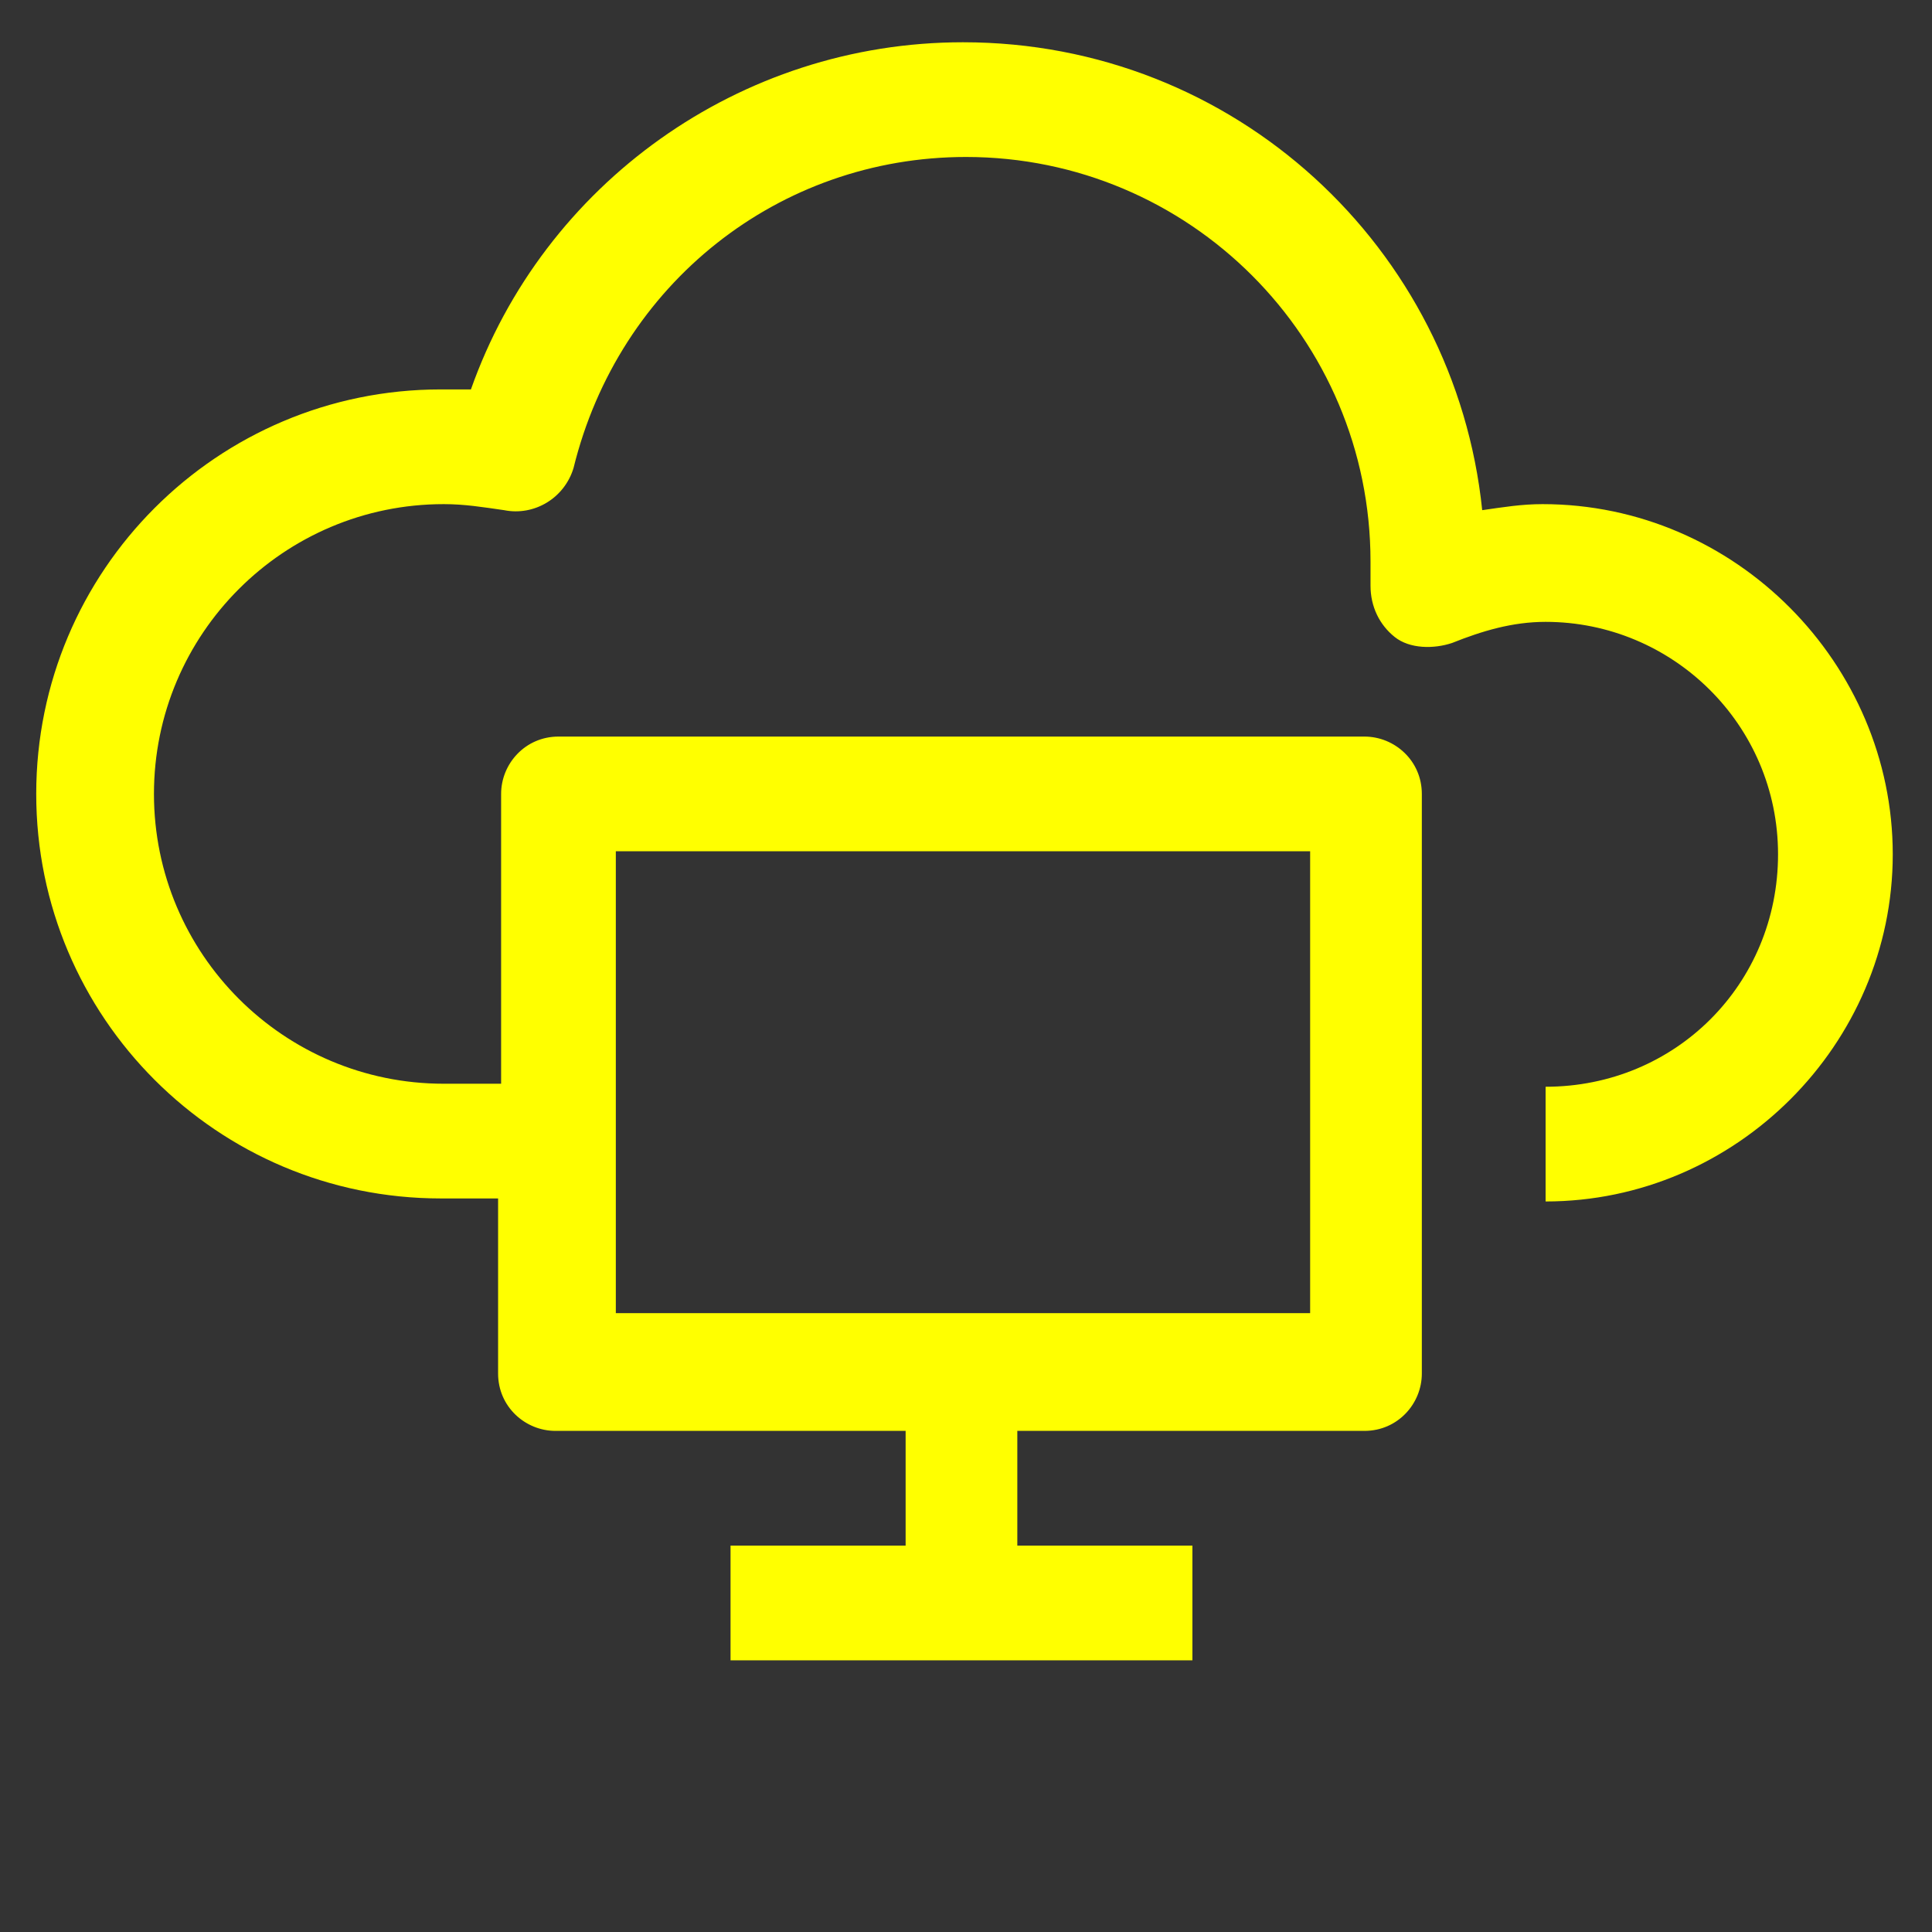 <?xml version="1.0" encoding="UTF-8"?> <!-- Generator: Adobe Illustrator 23.0.3, SVG Export Plug-In . SVG Version: 6.00 Build 0) --> <svg xmlns="http://www.w3.org/2000/svg" xmlns:xlink="http://www.w3.org/1999/xlink" id="Layer_1" x="0px" y="0px" viewBox="0 0 64 64" style="enable-background:new 0 0 64 64;" xml:space="preserve"><rect x="0" y="0" width="64" height="64" fill="#333333" stroke="none"/> <style type="text/css"> .st0{fill:#FFFF00;} </style> <path class="st0" d="M51.1,16.7c-0.7,0-1.3,0.1-2,0.2C48.2,8.2,40.9,1.4,31.9,1.4c-7.4,0-13.9,4.7-16.3,11.5c-0.3,0-0.7,0-1,0 c-7.4,0-13.4,6-13.4,13.4s6,13.4,13.4,13.4h1.9v5.8c0,1.1,0.9,1.9,1.9,1.9H30v3.8h-5.8V55h15.3v-3.8h-5.8v-3.8h11.5 c1.1,0,1.9-0.9,1.9-1.9V26.3c0-1.1-0.9-1.9-1.9-1.9H18.5c-1.1,0-1.9,0.9-1.9,1.9v9.6h-1.9c-5.3,0-9.6-4.3-9.6-9.6s4.3-9.6,9.6-9.6 c0.7,0,1.3,0.1,2,0.2c1,0.2,2-0.4,2.3-1.4c1.5-6.1,6.8-10.3,13-10.3c7.4,0,13.4,6,13.4,13.4c0,0.2,0,0.3,0,0.5v0.3 c0,0.7,0.3,1.3,0.8,1.7c0.5,0.4,1.3,0.4,1.9,0.2c1-0.4,2-0.7,3.1-0.7c4.2,0,7.7,3.4,7.7,7.7S55.5,36,51.2,36v3.8 c6.3,0,11.5-5.2,11.5-11.5S57.5,16.7,51.1,16.7z M20.4,28.2h23v15.3h-23C20.4,43.5,20.4,28.2,20.4,28.2z"></path> </svg> 